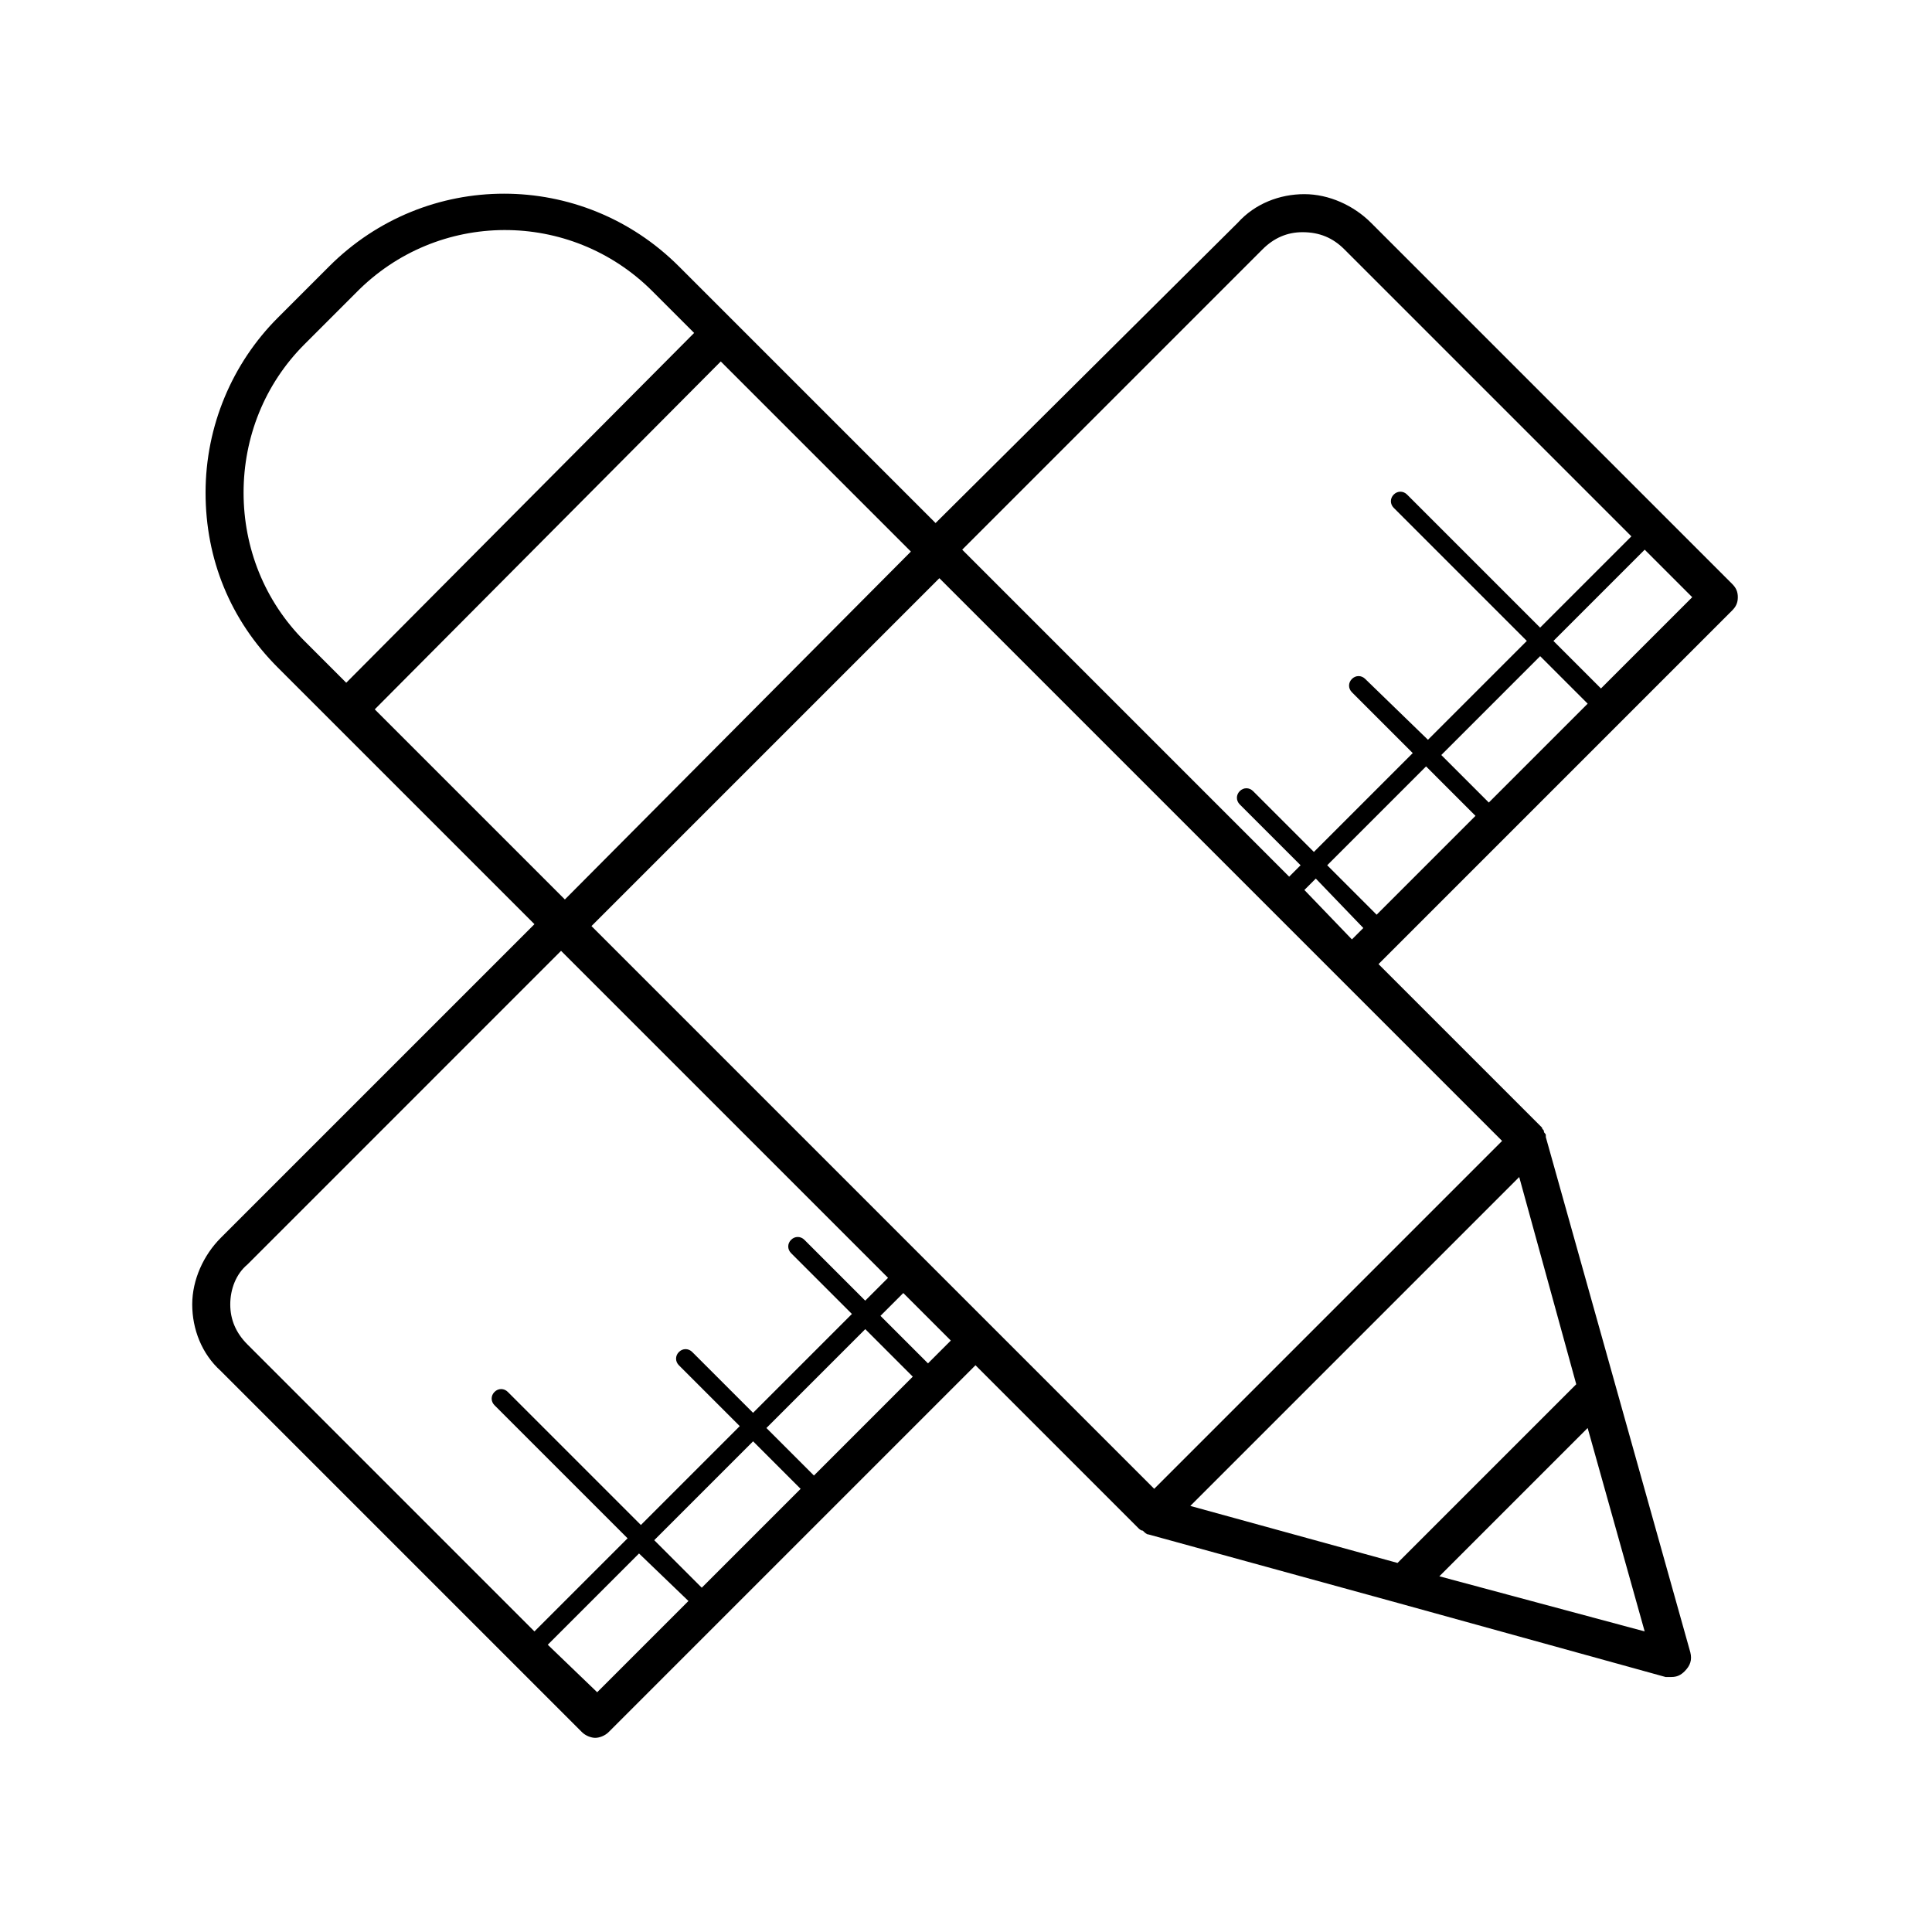 <?xml version="1.0" encoding="UTF-8"?>
<!-- Uploaded to: SVG Repo, www.svgrepo.com, Generator: SVG Repo Mixer Tools -->
<svg fill="#000000" width="800px" height="800px" version="1.1" viewBox="144 144 512 512" xmlns="http://www.w3.org/2000/svg">
 <path d="m448.36 550.64 66 18.137 71.039 19.648h1.512c1.512 0 2.519-0.504 3.527-1.512 1.512-1.512 2.016-3.023 1.512-5.039l-38.293-136.53v-0.504c0-0.504-0.504-0.504-0.504-1.008s-0.504-0.504-0.504-1.008l-43.328-43.328 93.707-93.707c1.008-1.008 1.512-2.016 1.512-3.527 0-1.512-0.504-2.519-1.512-3.527l-95.723-95.723c-4.535-4.535-11.082-7.559-17.633-7.559s-13.098 2.519-17.633 7.559l-80.105 79.602-68.012-68.012c-25.695-25.695-67.008-25.695-92.699 0l-13.602 13.602c-12.09 12.09-19.145 28.719-19.145 46.352 0 17.633 6.551 33.754 19.145 46.352l68.012 68.012-83.133 83.129c-4.535 4.535-7.559 11.082-7.559 17.633s2.519 13.098 7.559 17.633l95.723 95.723c1.008 1.008 2.519 1.512 3.527 1.512 1.008 0 2.519-0.504 3.527-1.512l97.234-97.234 43.328 43.328s0.504 0.504 1.008 0.504c0.504 0.504 1.008 1.008 1.512 1.008zm-131.49-329.49 11.082 11.082-92.195 92.703-11.082-11.082c-10.582-10.582-16.125-24.688-16.125-39.297s5.543-28.719 16.121-39.297l13.602-13.602c21.668-22.172 56.934-22.172 78.598-0.508zm183.39-11.082 76.074 76.074-24.184 24.184-35.266-35.266c-1.008-1.008-2.519-1.008-3.527 0-1.008 1.008-1.008 2.519 0 3.527l35.266 35.266-26.199 26.199-16.625-16.125c-1.008-1.008-2.519-1.008-3.527 0-1.008 1.008-1.008 2.519 0 3.527l16.121 16.121-26.195 26.199-16.121-16.121c-1.008-1.008-2.519-1.008-3.527 0-1.008 1.008-1.008 2.519 0 3.527l16.121 16.121-3.023 3.023-86.652-86.656 79.602-79.602c3.023-3.023 6.551-4.535 10.578-4.535 4.535 0 8.062 1.512 11.086 4.535zm-165.25 29.723 50.383 50.383-91.695 92.195-50.383-50.383zm-34.262 149.63 92.195-92.195 149.13 149.13-92.195 92.195zm245.86 66.504 15.113 54.914-47.359 47.359-54.914-15.113zm45.848-153.66-24.184 24.184-12.594-12.594 24.184-24.184zm-27.707 28.215-26.199 26.199-12.594-12.594 26.199-26.199zm-29.727 29.727-26.199 26.199-13.098-13.102 26.199-26.199zm-29.727 29.723-3.023 3.023-12.594-13.098 3.023-3.023zm-109.32 109.33-6.047 6.047-12.594-12.594 6.047-6.047zm-10.078 9.57-26.195 26.199-12.594-12.594 26.199-26.199zm-29.723 29.727-26.199 26.199-12.594-12.594 26.199-26.199zm-29.727 29.723-24.184 24.184-13.098-12.594 24.184-24.184zm199-6.547 39.297-39.297 15.113 53.906zm-232.76-165.75 86.656 86.656-6.047 6.047-16.121-16.121c-1.008-1.008-2.519-1.008-3.527 0-1.008 1.008-1.008 2.519 0 3.527l16.121 16.121-26.199 26.199-16.121-16.121c-1.008-1.008-2.519-1.008-3.527 0-1.008 1.008-1.008 2.519 0 3.527l16.121 16.121-26.199 26.199-35.266-35.266c-1.008-1.008-2.519-1.008-3.527 0-1.008 1.008-1.008 2.519 0 3.527l35.266 35.266-24.684 24.68-76.074-76.074c-3.023-3.023-4.535-6.551-4.535-10.578 0-4.031 1.512-8.062 4.535-10.578z"/>
</svg>